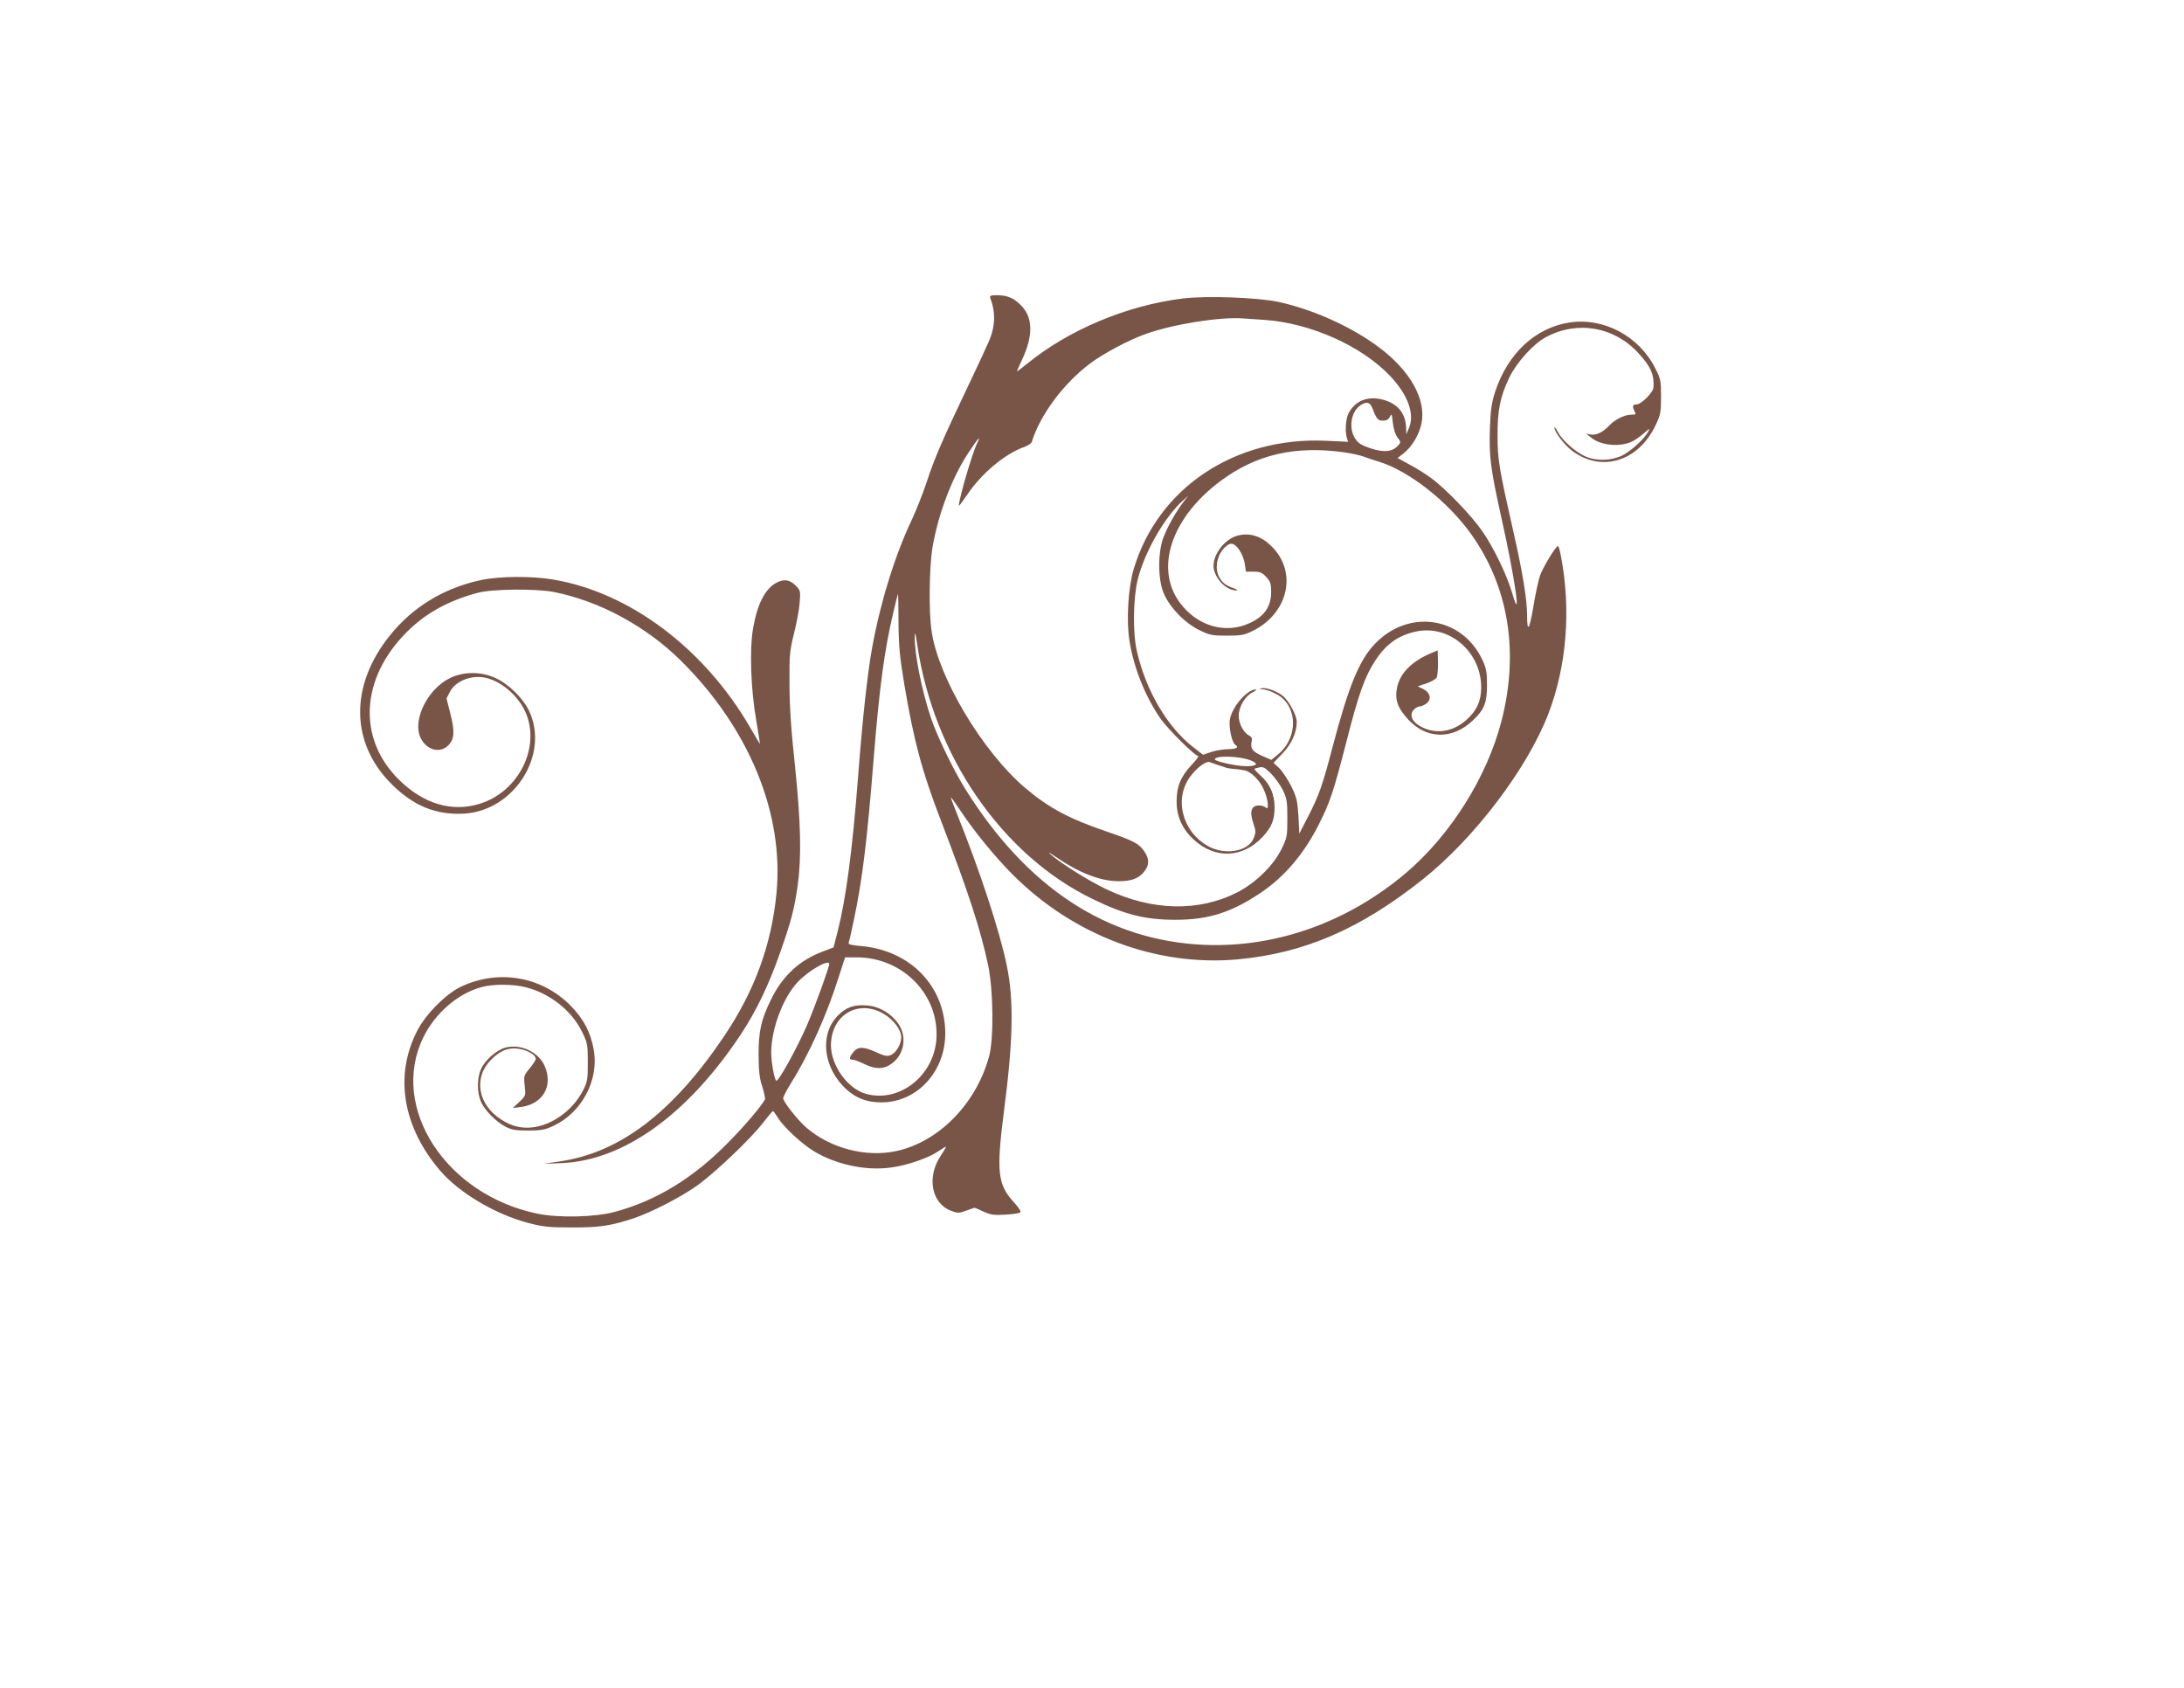 <?xml version="1.0" standalone="no"?>
<!DOCTYPE svg PUBLIC "-//W3C//DTD SVG 20010904//EN"
 "http://www.w3.org/TR/2001/REC-SVG-20010904/DTD/svg10.dtd">
<svg version="1.0" xmlns="http://www.w3.org/2000/svg"
 width="1280pt" height="989pt" viewBox="0 0 1280 989"
 preserveAspectRatio="xMidYMid meet">
<g transform="translate(0,989) scale(0.1,-0.1)"
fill="#795548" stroke="none">
<path d="M5803 8146 c32 -83 31 -159 -2 -244 -11 -26 -69 -153 -131 -282 -148
-311 -194 -417 -240 -558 -21 -64 -61 -164 -88 -222 -98 -207 -184 -486 -231
-748 -27 -149 -56 -415 -81 -742 -34 -442 -71 -723 -122 -924 l-23 -88 -63
-24 c-136 -51 -235 -142 -302 -279 -59 -119 -75 -189 -74 -330 1 -94 5 -134
22 -184 11 -36 18 -69 15 -75 -26 -44 -114 -148 -203 -239 -210 -217 -429
-352 -678 -419 -117 -31 -328 -36 -453 -10 -536 111 -867 621 -669 1031 70
144 204 260 344 297 68 18 184 18 260 -2 140 -36 267 -137 327 -260 32 -66 34
-75 34 -179 0 -101 -2 -115 -28 -165 -60 -117 -182 -205 -300 -217 -64 -6
-118 7 -179 46 -138 88 -165 246 -59 352 58 58 112 76 180 59 48 -12 81 -35
81 -56 0 -6 -16 -31 -36 -55 -34 -41 -35 -45 -29 -101 7 -58 7 -59 -31 -95
l-39 -36 49 6 c130 18 190 126 137 243 -37 81 -141 128 -229 105 -53 -15 -119
-73 -143 -126 -24 -53 -24 -138 0 -192 24 -51 86 -115 143 -145 36 -19 59 -23
133 -23 77 0 98 4 148 27 167 78 268 268 237 445 -18 104 -62 187 -141 265
-170 168 -422 209 -639 105 -88 -43 -202 -157 -253 -254 -138 -264 -88 -567
135 -826 112 -129 322 -253 515 -304 85 -22 119 -26 253 -26 161 -1 230 10
362 53 102 34 276 123 373 192 103 73 317 276 390 372 28 36 52 65 55 65 3 0
16 -18 30 -40 32 -53 142 -155 213 -197 130 -78 307 -115 454 -93 94 13 217
56 275 96 20 14 39 25 42 25 2 0 -10 -22 -29 -50 -85 -126 -57 -281 58 -325
40 -15 47 -15 88 0 24 8 46 16 49 17 3 1 27 -9 54 -22 42 -19 61 -22 126 -18
42 2 82 8 88 12 9 5 -3 24 -37 62 -94 103 -102 179 -58 524 55 419 60 657 18
860 -41 201 -157 554 -290 885 -22 54 -39 100 -38 102 2 1 27 -34 57 -79 78
-118 202 -270 305 -373 356 -357 842 -540 1318 -497 392 36 720 178 1087 470
303 242 610 647 734 967 108 281 135 612 74 928 -6 31 -13 57 -17 57 -13 0
-90 -127 -106 -175 -9 -27 -27 -110 -39 -184 -23 -135 -36 -151 -36 -44 0 85
-26 248 -76 468 -89 393 -97 441 -97 580 -1 151 15 230 69 343 42 87 140 196
212 235 184 100 401 64 544 -92 72 -78 93 -125 89 -200 -1 -30 -72 -101 -100
-101 -23 0 -26 -11 -11 -41 10 -17 7 -19 -20 -19 -38 0 -97 -29 -130 -65 -35
-38 -77 -58 -109 -51 l-26 6 30 -24 c57 -48 174 -58 245 -21 16 8 46 30 67 48
32 28 35 29 23 8 -22 -43 -103 -116 -154 -141 -66 -31 -153 -33 -218 -3 -57
26 -133 94 -158 142 -11 20 -19 31 -20 25 -1 -24 62 -106 107 -138 171 -126
386 -59 486 152 29 61 32 75 32 168 0 94 -2 104 -35 168 -95 187 -302 297
-502 266 -200 -31 -361 -181 -435 -405 -21 -66 -27 -104 -31 -218 -5 -165 3
-231 68 -524 79 -353 119 -632 64 -443 -31 108 -109 270 -177 368 -61 89 -217
251 -300 311 -31 23 -88 59 -127 79 l-69 38 36 28 c49 39 90 108 104 174 29
140 -65 309 -248 446 -161 121 -388 223 -591 267 -125 26 -417 37 -559 20
-330 -41 -669 -183 -915 -384 -32 -26 -58 -45 -58 -43 0 2 13 32 30 68 64 136
64 241 2 310 -44 49 -85 68 -148 68 -36 0 -45 -3 -41 -14z m1614 -131 c267
-20 564 -153 730 -328 105 -111 146 -224 110 -307 l-15 -35 -1 37 c-2 83 -47
140 -129 164 -92 27 -169 -2 -209 -79 -16 -32 -21 -107 -9 -144 l7 -22 -128 6
c-535 25 -987 -276 -1129 -753 -32 -110 -44 -302 -24 -422 25 -157 95 -331
185 -458 45 -62 198 -214 217 -214 6 0 -10 -23 -36 -50 -66 -70 -90 -128 -90
-215 -1 -88 33 -163 100 -225 126 -116 289 -109 405 17 53 57 69 99 69 173 0
75 -27 136 -82 185 -22 20 -38 38 -36 39 1 2 15 6 29 9 21 5 33 -1 67 -35 23
-23 54 -66 70 -97 24 -51 27 -66 27 -166 0 -105 -2 -114 -34 -180 -48 -97
-150 -197 -257 -253 -228 -117 -502 -111 -772 18 -103 49 -265 151 -327 205
-16 15 -1 6 35 -18 136 -93 258 -140 365 -141 78 0 120 16 154 60 27 35 27 73
-2 114 -30 46 -65 64 -218 116 -223 76 -342 139 -482 258 -249 212 -508 646
-547 917 -17 112 -14 368 4 484 32 194 112 410 210 559 55 85 80 112 53 59
-28 -56 -107 -325 -107 -366 0 -5 22 25 50 66 82 122 221 239 334 278 21 8 41
21 43 29 49 159 186 343 342 460 77 58 225 137 326 173 160 57 433 101 570 91
28 -2 87 -6 132 -9z m624 -512 c27 -69 34 -78 64 -78 21 0 33 7 41 23 10 20
12 17 17 -35 4 -35 14 -68 27 -86 21 -27 21 -29 4 -48 -34 -37 -81 -42 -159
-17 -55 18 -74 30 -92 57 -40 60 -26 157 29 195 33 24 57 20 69 -11z m-161
-264 c41 -6 91 -17 110 -24 19 -7 60 -21 90 -30 177 -54 405 -233 542 -425
220 -309 282 -691 178 -1095 -85 -328 -296 -665 -558 -889 -340 -289 -761
-440 -1182 -423 -569 24 -1043 334 -1406 919 -68 110 -161 303 -197 408 -54
160 -98 380 -96 480 1 33 5 20 15 -50 97 -652 498 -1232 1029 -1489 187 -91
308 -121 483 -121 192 0 324 41 493 153 144 95 260 230 349 407 65 129 86 192
161 483 72 282 107 380 168 474 64 99 137 151 244 173 193 39 378 -121 378
-328 0 -80 -26 -137 -88 -192 -81 -71 -182 -85 -269 -36 -49 27 -65 67 -39 96
10 11 25 20 34 20 9 0 27 7 39 16 34 24 26 64 -16 86 l-33 16 51 17 c27 9 54
25 60 34 5 10 8 50 8 89 l-2 71 -35 -15 c-114 -47 -183 -116 -202 -198 -16
-73 0 -122 62 -190 108 -119 262 -122 382 -7 66 62 82 103 82 206 0 77 -4 98
-27 148 -119 254 -432 301 -630 94 -92 -96 -154 -248 -248 -604 -58 -223 -79
-283 -146 -413 l-49 -95 -5 102 c-6 90 -10 109 -42 175 -20 40 -52 88 -70 106
l-34 32 52 54 c53 55 84 123 84 186 0 39 -48 127 -84 154 -37 28 -99 49 -123
43 -14 -4 -12 -5 5 -6 33 -2 93 -29 120 -54 91 -85 77 -244 -30 -330 l-37 -30
-55 24 c-56 25 -70 44 -60 85 4 16 0 26 -16 34 -32 17 -60 70 -60 115 0 53 37
116 80 137 19 10 28 18 20 18 -49 0 -135 -97 -151 -171 -10 -43 10 -141 31
-154 23 -14 7 -25 -39 -25 -27 0 -72 -7 -100 -16 l-50 -17 -57 44 c-152 117
-279 333 -331 564 -25 108 -22 308 5 419 40 160 156 364 263 461 l33 30 -27
-35 c-44 -57 -92 -142 -117 -206 -34 -85 -35 -244 -1 -327 32 -82 123 -177
209 -219 61 -30 75 -33 162 -33 84 0 102 3 152 28 208 102 263 343 113 493
-62 63 -130 84 -203 65 -83 -23 -155 -128 -137 -200 16 -65 78 -122 132 -121
10 1 1 7 -20 14 -46 17 -64 32 -83 67 -28 56 -8 138 43 179 20 15 29 17 45 9
28 -15 56 -67 64 -116 l6 -43 45 0 c37 0 50 -5 74 -31 25 -27 29 -39 29 -88 0
-84 -39 -142 -123 -181 -142 -68 -310 -20 -412 118 -149 201 -50 499 238 713
209 156 438 209 727 168z m-2614 -997 c1 -138 7 -200 33 -357 57 -339 104
-514 218 -810 156 -406 230 -632 274 -840 31 -145 34 -432 6 -535 -76 -279
-296 -503 -547 -556 -177 -37 -383 17 -524 138 -52 45 -136 152 -136 173 0 8
22 49 49 93 104 166 207 396 276 615 l38 117 66 0 c273 0 487 -220 469 -480
-16 -217 -219 -374 -413 -320 -107 30 -205 166 -205 285 1 176 158 271 307
185 59 -34 104 -93 105 -138 1 -40 -32 -95 -64 -106 -19 -7 -38 -3 -83 18 -74
34 -108 34 -134 0 -26 -33 -26 -44 -3 -44 9 0 40 -12 67 -25 63 -31 112 -32
155 -2 80 53 99 161 44 239 -43 61 -112 101 -184 106 -75 6 -120 -10 -169 -59
-110 -110 -87 -310 51 -434 58 -52 120 -75 204 -75 208 0 374 179 374 404 0
275 -204 487 -493 512 -59 5 -77 10 -73 20 3 7 17 69 31 136 49 233 77 460
115 938 34 422 63 639 116 863 14 59 26 107 27 107 1 0 3 -75 3 -168z m2064
-808 c49 -20 38 -34 -28 -34 -53 0 -182 28 -182 40 0 24 145 20 210 -6z m-195
-26 c17 -5 37 -12 45 -15 8 -4 33 -8 55 -9 22 -2 50 -6 62 -9 37 -9 85 -57
109 -110 26 -54 34 -129 12 -107 -7 7 -25 12 -40 12 -44 0 -56 -36 -33 -103
16 -48 16 -55 2 -90 -33 -79 -172 -101 -271 -43 -152 89 -197 284 -95 412 39
50 90 86 109 78 8 -3 29 -10 45 -16z m-2275 -1167 c0 -19 -82 -246 -130 -358
-58 -134 -170 -337 -181 -326 -12 13 -29 111 -29 164 0 141 71 327 158 417 66
68 182 133 182 103z"/>
<path d="M2820 6491 c-217 -46 -402 -158 -535 -325 -236 -293 -232 -630 10
-871 128 -128 261 -182 424 -173 296 17 504 347 381 604 -37 75 -119 156 -197
191 -84 39 -186 38 -265 0 -133 -65 -222 -247 -173 -351 34 -70 110 -93 160
-46 38 36 42 81 15 186 l-23 91 20 39 c26 51 94 87 166 87 100 1 223 -90 275
-202 94 -205 -36 -470 -266 -541 -163 -51 -330 -1 -473 140 -245 241 -227 594
45 866 111 111 243 184 416 230 83 23 342 25 445 5 269 -53 544 -202 749 -406
397 -395 601 -892 557 -1357 -29 -304 -128 -575 -309 -843 -299 -444 -609
-680 -962 -731 l-95 -14 105 4 c364 14 741 285 1053 756 90 137 163 288 230
480 64 183 82 250 102 390 23 167 19 367 -16 704 -23 213 -32 354 -32 481 -1
165 1 190 27 295 16 63 31 145 33 182 5 65 4 69 -25 98 -34 33 -67 38 -110 16
-67 -35 -113 -124 -138 -266 -22 -124 -14 -361 19 -547 12 -73 22 -133 21
-133 -1 0 -25 41 -54 91 -269 467 -709 798 -1159 873 -125 21 -312 20 -421 -3z"/>
</g>
</svg>
